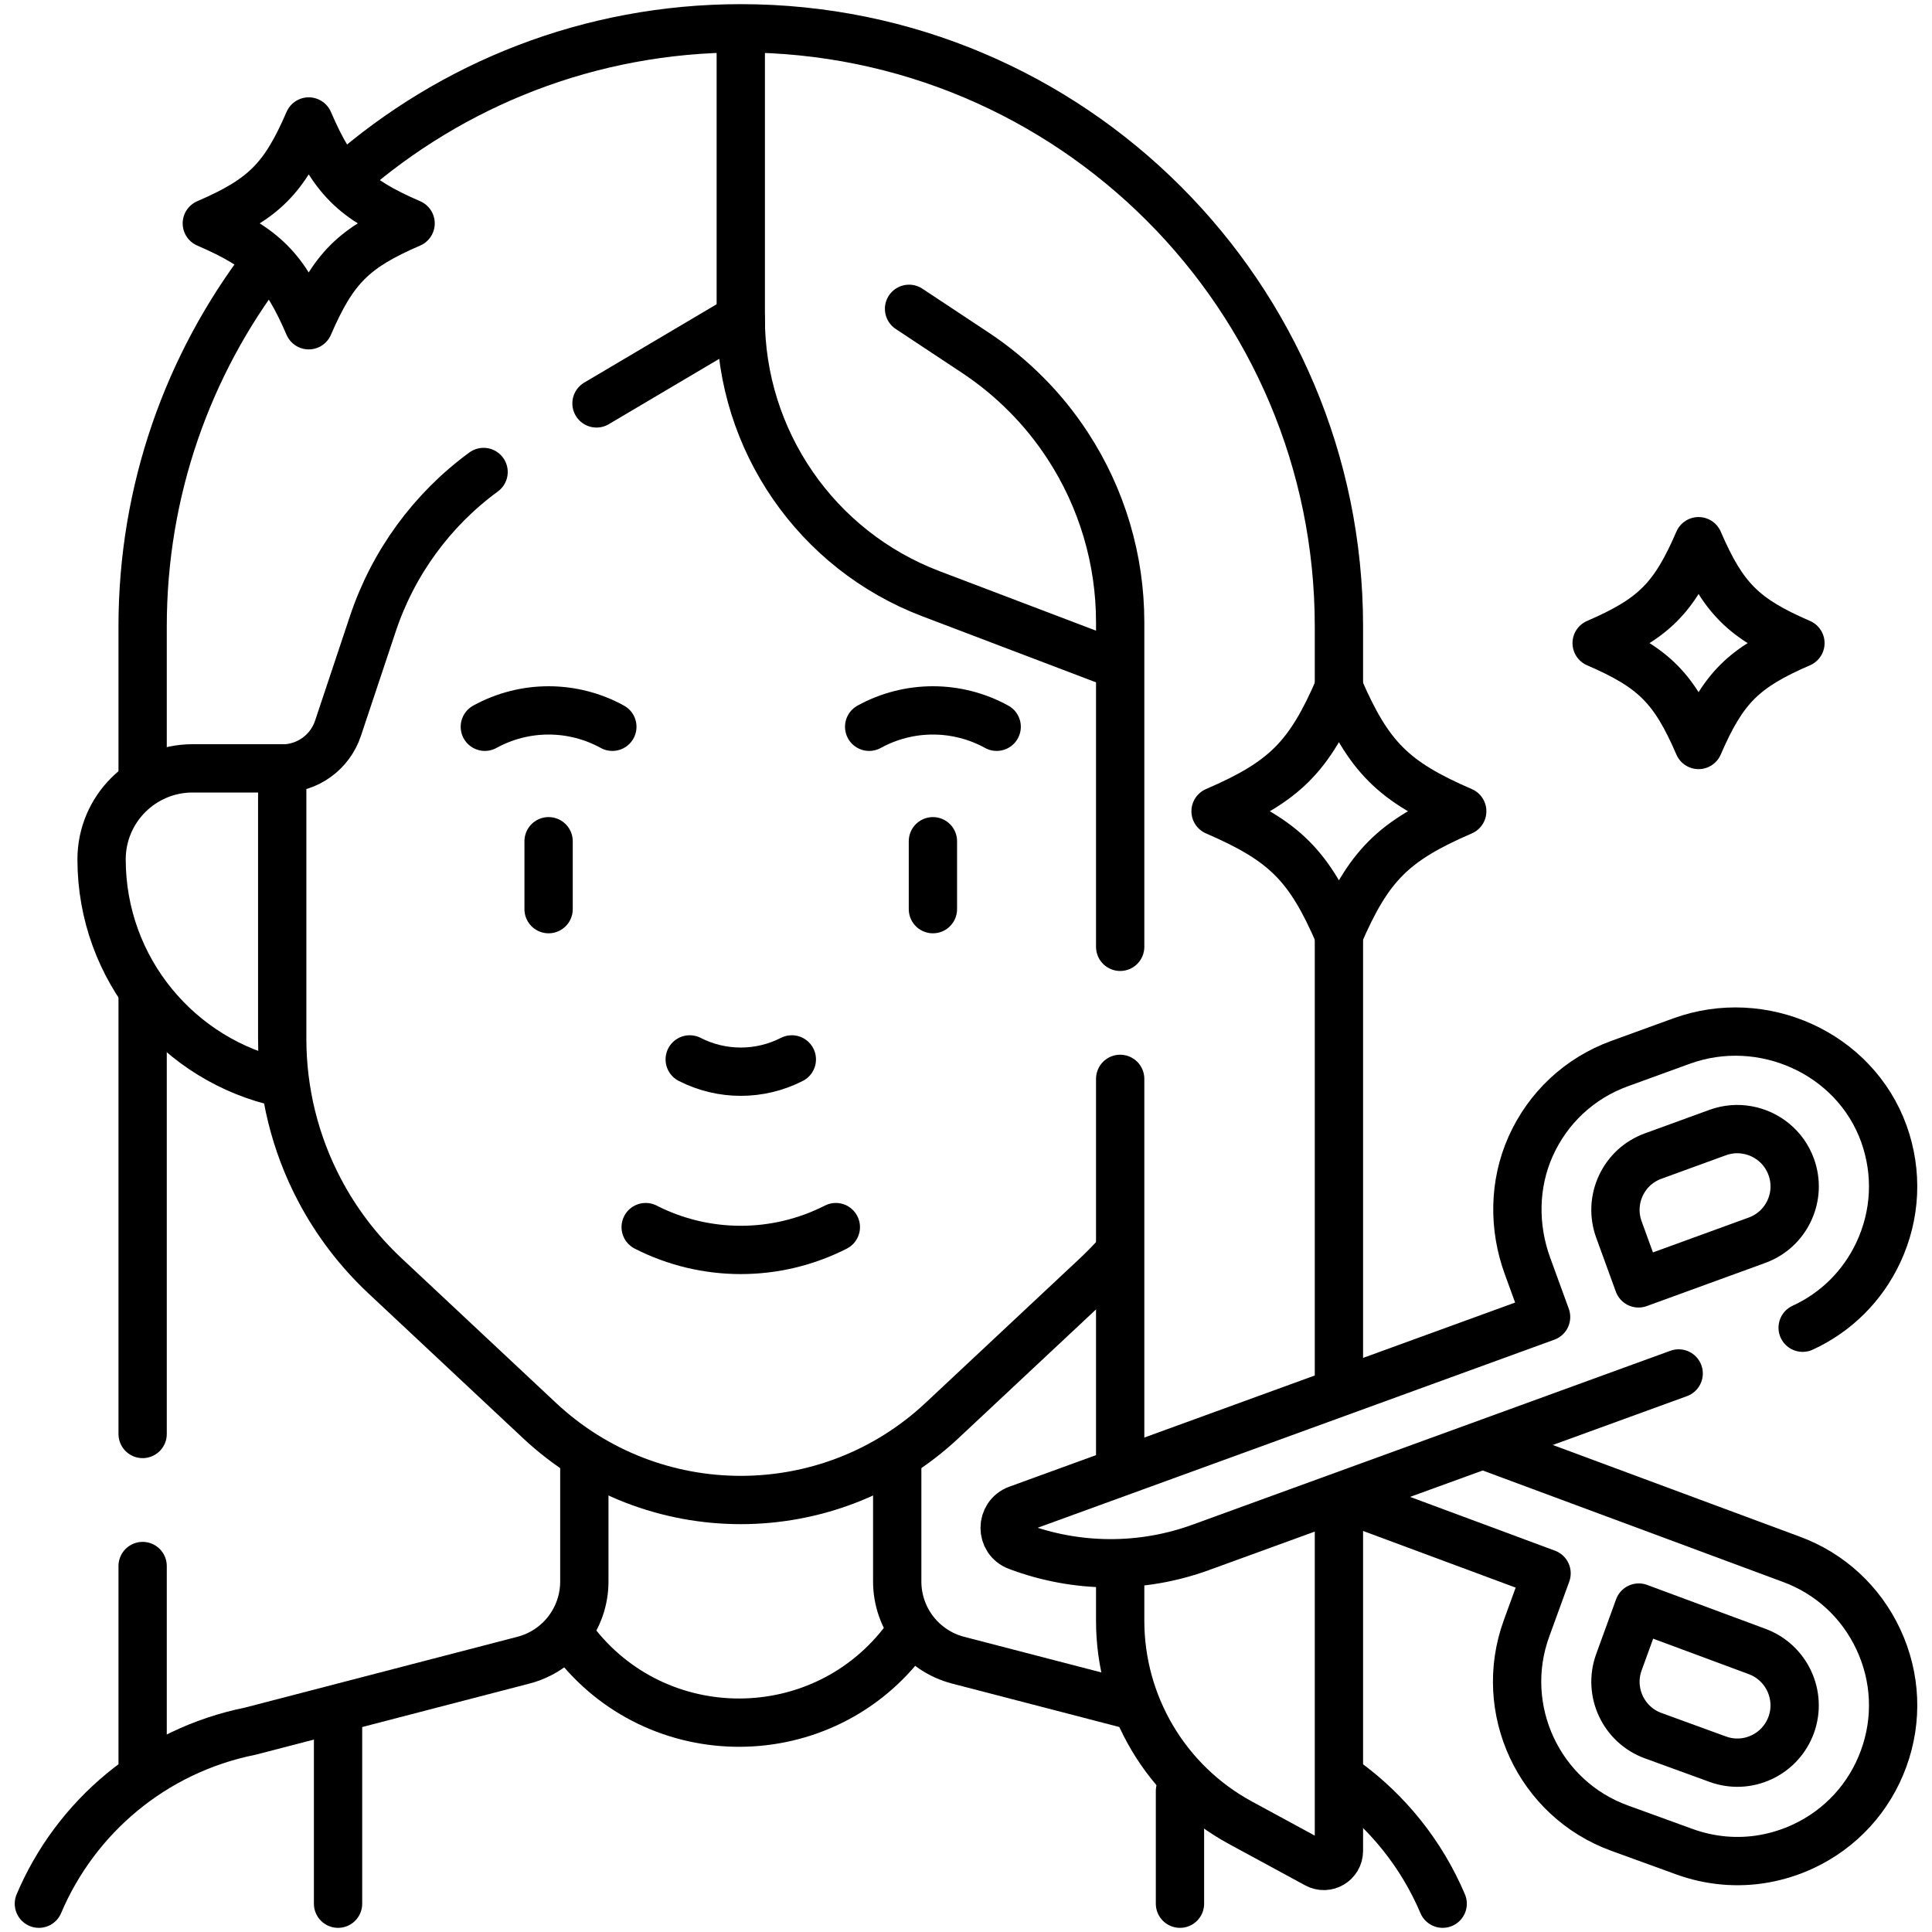 <svg width="40" height="40" viewBox="0 0 40 40" fill="none" xmlns="http://www.w3.org/2000/svg">
<g clip-path="url(#clip0_210_7954)">
<path d="M30.778 29.941L37.079 32.28C37.881 32.572 38.527 33.164 38.891 33.945C39.255 34.725 39.294 35.6 38.999 36.409C38.704 37.218 38.112 37.864 37.332 38.228C37.072 38.349 36.8 38.434 36.525 38.483C35.975 38.581 35.406 38.531 34.868 38.335L33.53 37.849C31.861 37.242 30.997 35.388 31.604 33.717L32.02 32.574L27.899 31.044M36.376 34.191L33.929 33.283L33.518 34.414C33.294 35.029 33.612 35.711 34.227 35.935L35.564 36.422C35.861 36.53 36.184 36.517 36.472 36.382C36.758 36.248 36.976 36.01 37.085 35.712C37.308 35.098 36.99 34.416 36.376 34.191Z" stroke="black" stroke-miterlimit="10" stroke-linecap="round" stroke-linejoin="round"/>
<path d="M24.43 39.414V37.081" stroke="black" stroke-miterlimit="10" stroke-linecap="round" stroke-linejoin="round"/>
<path d="M27.833 36.863C28.731 37.51 29.436 38.394 29.869 39.414" stroke="black" stroke-miterlimit="10" stroke-linecap="round" stroke-linejoin="round"/>
<path d="M18.576 30.183V32.743C18.576 33.509 19.093 34.179 19.835 34.372L23.382 35.293" stroke="black" stroke-miterlimit="10" stroke-linecap="round" stroke-linejoin="round"/>
<path d="M0.805 39.414C1.565 37.619 3.172 36.247 5.181 35.842L10.838 34.372C11.58 34.179 12.098 33.509 12.098 32.743V30.183" stroke="black" stroke-miterlimit="10" stroke-linecap="round" stroke-linejoin="round"/>
<path d="M7.177 3.654C9.356 1.744 12.211 0.586 15.337 0.586C22.176 0.586 27.721 6.13 27.721 12.97V14.243" stroke="black" stroke-miterlimit="10" stroke-linecap="round" stroke-linejoin="round"/>
<path d="M2.953 16.112V12.97C2.953 10.147 3.897 7.545 5.487 5.462" stroke="black" stroke-miterlimit="10" stroke-linecap="round" stroke-linejoin="round"/>
<path d="M2.953 29.689V20.602" stroke="black" stroke-miterlimit="10" stroke-linecap="round" stroke-linejoin="round"/>
<path d="M2.953 36.494V32.423" stroke="black" stroke-miterlimit="10" stroke-linecap="round" stroke-linejoin="round"/>
<path d="M5.843 22.424C3.706 21.966 2.103 20.066 2.103 17.792C2.103 16.752 2.947 15.908 3.988 15.908H5.843" stroke="black" stroke-miterlimit="10" stroke-linecap="round" stroke-linejoin="round"/>
<path d="M10.012 9.772C8.945 10.553 8.141 11.65 7.719 12.916L6.998 15.078C6.832 15.576 6.367 15.911 5.843 15.911V21.511C5.843 22.599 6.107 23.67 6.613 24.633C6.962 25.298 7.42 25.898 7.968 26.412L11.168 29.409C12.341 30.508 13.839 31.056 15.336 31.056C16.835 31.056 18.332 30.508 19.505 29.409L22.706 26.412C22.858 26.269 23.004 26.12 23.142 25.963" stroke="black" stroke-miterlimit="10" stroke-linecap="round" stroke-linejoin="round"/>
<path d="M12.35 8.352L15.336 6.585C15.336 9.12 16.903 11.391 19.272 12.292L23.115 13.753" stroke="black" stroke-miterlimit="10" stroke-linecap="round" stroke-linejoin="round"/>
<path d="M14.28 21.934C14.944 22.273 15.73 22.273 16.394 21.934" stroke="black" stroke-miterlimit="10" stroke-linecap="round" stroke-linejoin="round"/>
<path d="M13.368 25.406C14.605 26.036 16.068 26.036 17.305 25.406" stroke="black" stroke-miterlimit="10" stroke-linecap="round" stroke-linejoin="round"/>
<path d="M10.038 15.047C10.86 14.595 11.856 14.595 12.678 15.047" stroke="black" stroke-miterlimit="10" stroke-linecap="round" stroke-linejoin="round"/>
<path d="M17.995 15.047C18.817 14.595 19.813 14.595 20.635 15.047" stroke="black" stroke-miterlimit="10" stroke-linecap="round" stroke-linejoin="round"/>
<path d="M11.358 18.823V17.417" stroke="black" stroke-miterlimit="10" stroke-linecap="round" stroke-linejoin="round"/>
<path d="M19.315 18.823V17.417" stroke="black" stroke-miterlimit="10" stroke-linecap="round" stroke-linejoin="round"/>
<path d="M15.337 6.734V0.83" stroke="black" stroke-miterlimit="10" stroke-linecap="round" stroke-linejoin="round"/>
<path d="M18.821 6.394L20.2 7.307C20.579 7.559 20.931 7.848 21.25 8.17C21.57 8.491 21.856 8.845 22.105 9.227C22.815 10.314 23.192 11.584 23.192 12.881V19.603" stroke="black" stroke-miterlimit="10" stroke-linecap="round" stroke-linejoin="round"/>
<path d="M23.192 30.303V22.337" stroke="black" stroke-miterlimit="10" stroke-linecap="round" stroke-linejoin="round"/>
<path d="M27.721 31.198V38.32C27.721 38.557 27.467 38.708 27.259 38.594L25.68 37.737C24.147 36.905 23.192 35.3 23.192 33.555V32.522" stroke="black" stroke-miterlimit="10" stroke-linecap="round" stroke-linejoin="round"/>
<path d="M27.721 19.349V28.548" stroke="black" stroke-miterlimit="10" stroke-linecap="round" stroke-linejoin="round"/>
<path d="M6.999 39.414V35.735" stroke="black" stroke-miterlimit="10" stroke-linecap="round" stroke-linejoin="round"/>
<path d="M18.829 33.83L18.769 33.912C17.059 36.236 13.592 36.253 11.859 33.946" stroke="black" stroke-miterlimit="10" stroke-linecap="round" stroke-linejoin="round"/>
<path d="M34.755 28.436L24.863 32.036C23.635 32.484 22.286 32.475 21.064 32.014C20.888 31.948 20.8 31.79 20.8 31.633C20.8 31.474 20.89 31.315 21.068 31.25L32.01 27.267L31.625 26.21C31.332 25.407 31.341 24.517 31.689 23.737C32.049 22.932 32.704 22.322 33.53 22.021L34.815 21.554C36.488 20.945 38.401 21.799 39.004 23.474C39.293 24.28 39.253 25.149 38.891 25.926C38.565 26.624 38.014 27.171 37.322 27.489M37.085 24.158C36.935 23.745 36.578 23.466 36.174 23.395C35.975 23.359 35.766 23.375 35.564 23.448L34.227 23.935C33.929 24.043 33.691 24.261 33.557 24.549C33.424 24.836 33.41 25.158 33.518 25.456L33.924 26.571L36.376 25.678C36.673 25.57 36.911 25.352 37.045 25.065C37.179 24.777 37.193 24.456 37.085 24.158Z" stroke="black" stroke-miterlimit="10" stroke-linecap="round" stroke-linejoin="round"/>
<path d="M27.721 19.349C27.102 17.917 26.6 17.415 25.167 16.796C26.6 16.177 27.102 15.675 27.721 14.243C28.34 15.675 28.841 16.177 30.274 16.796C28.841 17.415 28.34 17.917 27.721 19.349Z" stroke="black" stroke-miterlimit="10" stroke-linecap="round" stroke-linejoin="round"/>
<path d="M37.276 13.315C36.093 13.826 35.678 14.241 35.167 15.424C34.656 14.241 34.241 13.826 33.057 13.315C34.241 12.803 34.656 12.389 35.167 11.205C35.678 12.389 36.093 12.803 37.276 13.315Z" stroke="black" stroke-miterlimit="10" stroke-linecap="round" stroke-linejoin="round"/>
<path d="M8.501 4.625C7.317 5.136 6.903 5.551 6.392 6.734C5.88 5.55 5.466 5.136 4.282 4.625C5.466 4.114 5.88 3.699 6.392 2.515C6.903 3.699 7.317 4.113 8.501 4.625Z" stroke="black" stroke-miterlimit="10" stroke-linecap="round" stroke-linejoin="round"/>
</g>
<defs>
<clipPath id="clip0_210_7954">
<rect width="40" height="40" fill="white"/>
</clipPath>
</defs>
</svg>
